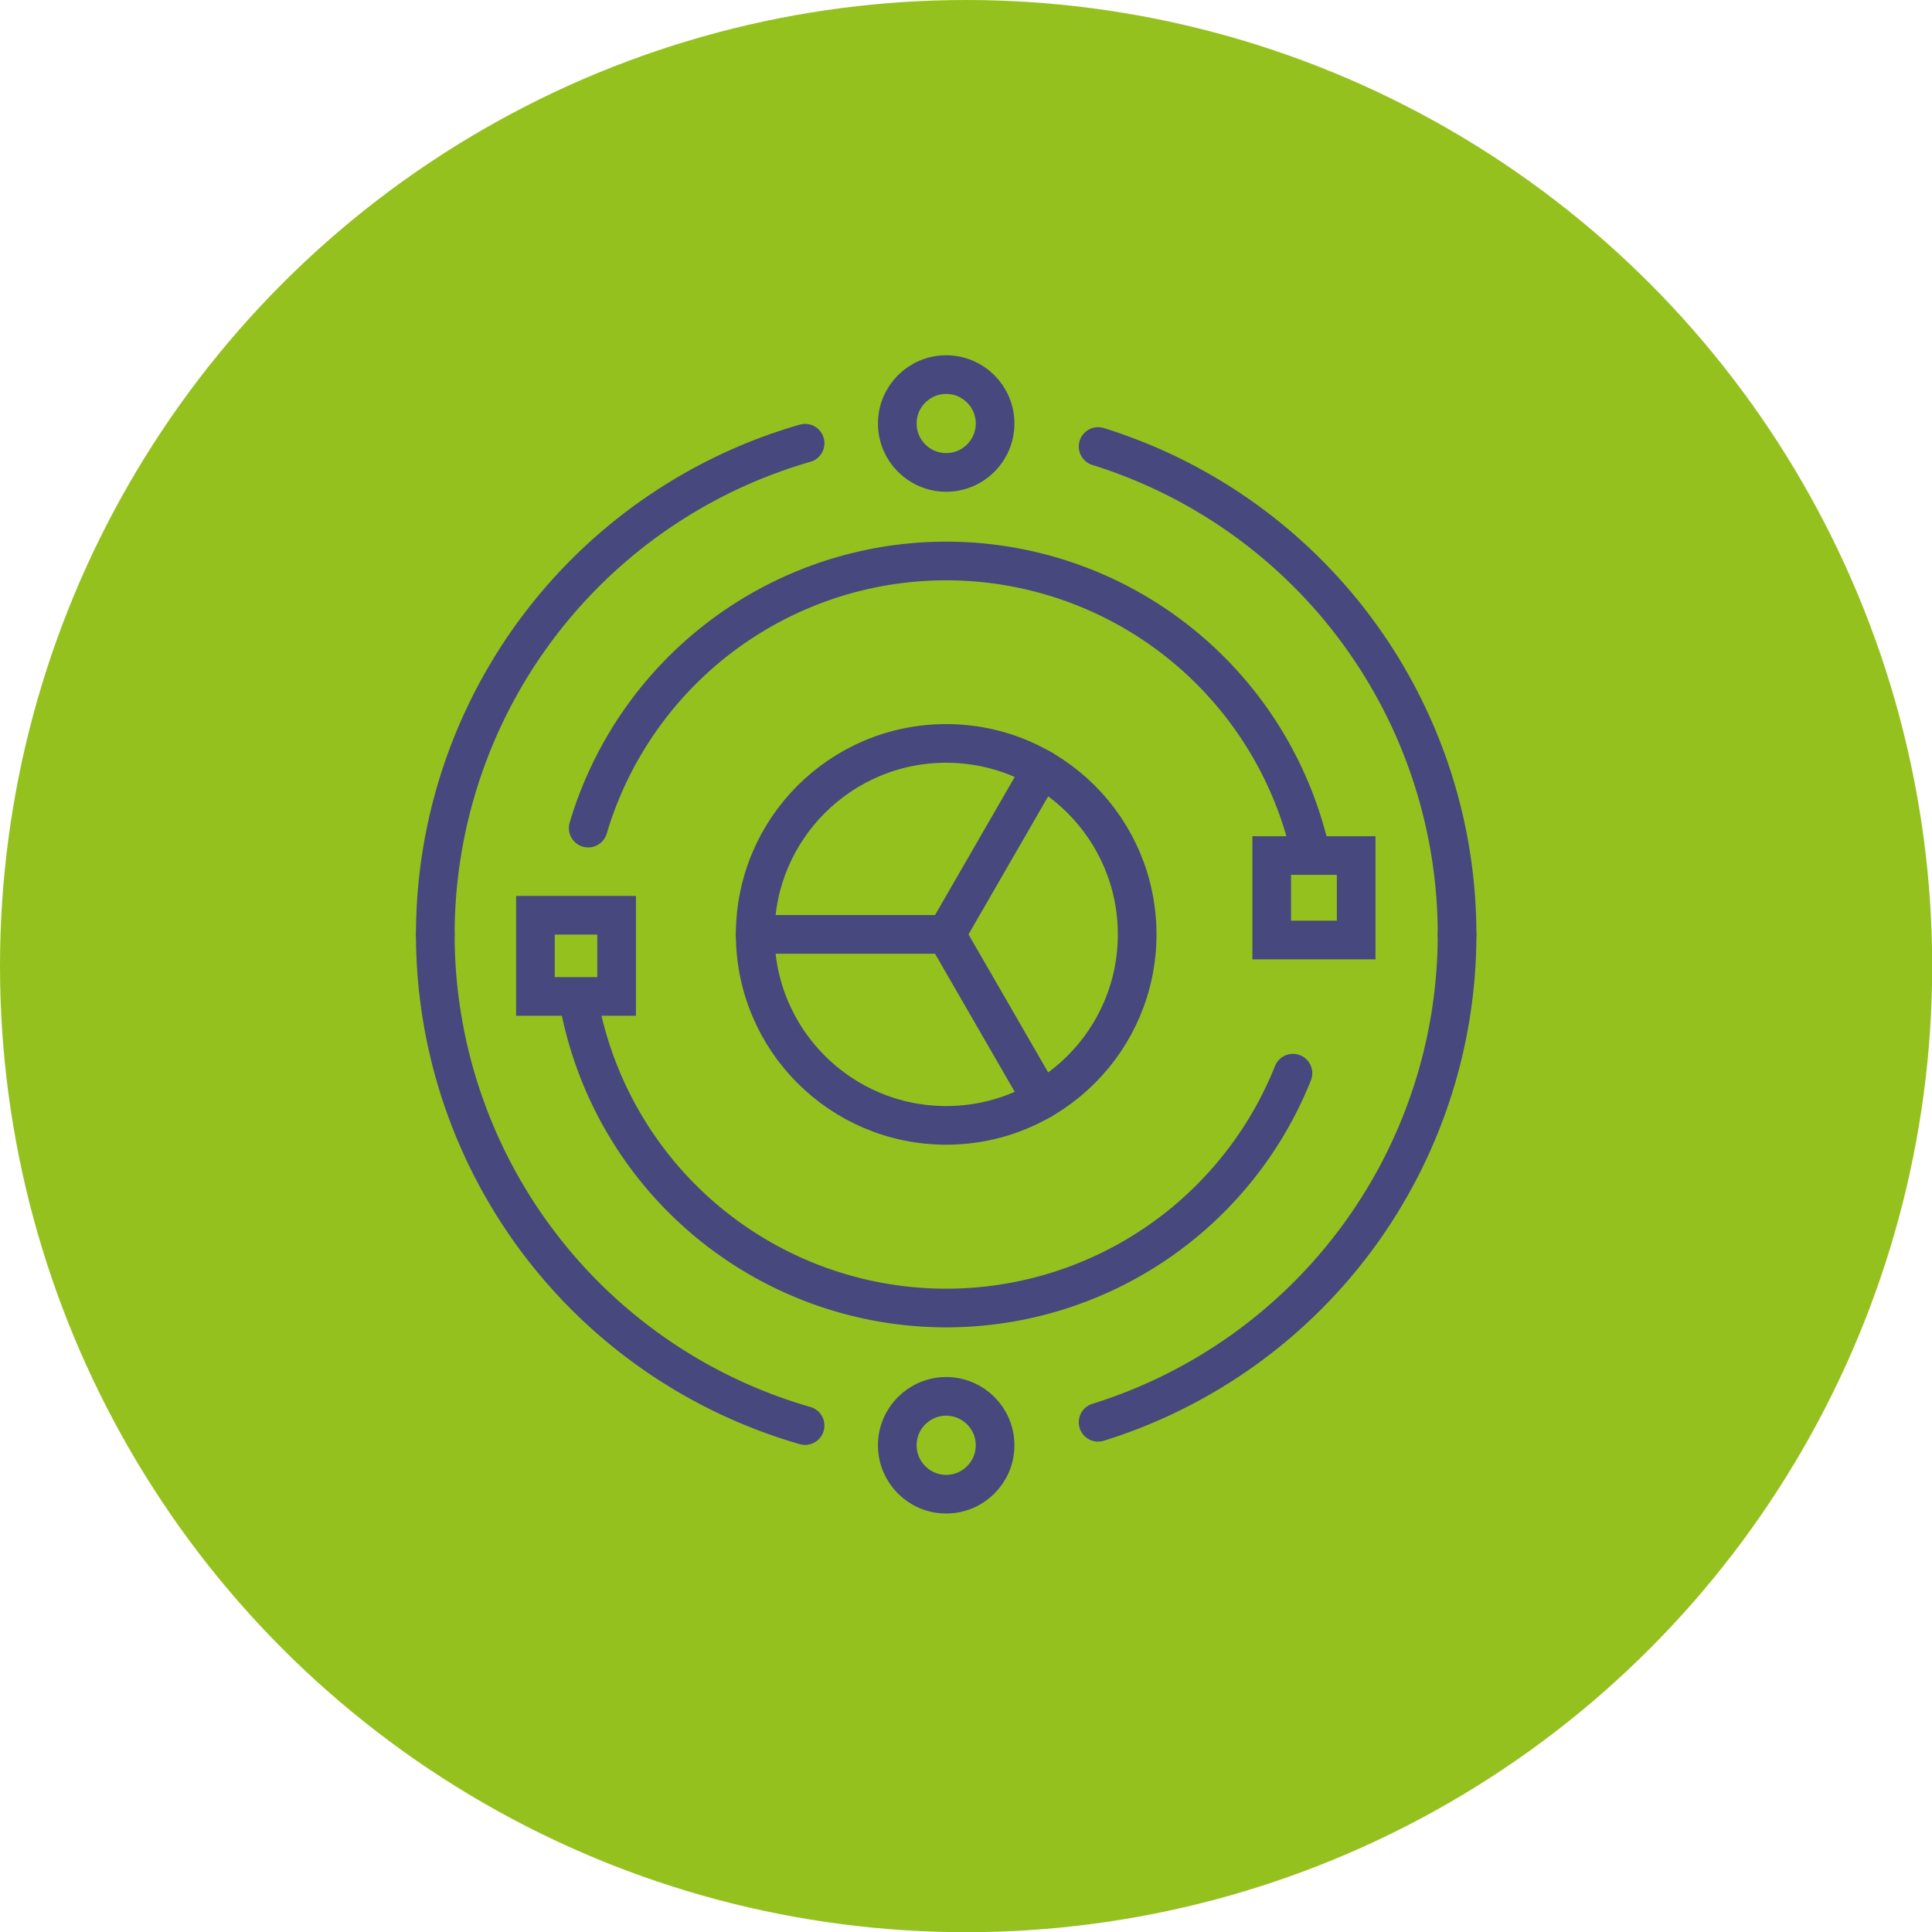 <svg xmlns="http://www.w3.org/2000/svg" width="99.95" height="99.95" viewBox="0 0 99.95 99.95"><g><circle cx="49.98" cy="49.98" r="49.98" style="fill: #95c11f"></circle><circle cx="48.95" cy="48.34" r="9.88" style="fill: none;stroke: #46487e;stroke-linecap: round;stroke-miterlimit: 10;stroke-width: 2px"></circle><path d="M66.89,55.52a19.32,19.32,0,0,1-37.26-7.18" style="fill: none;stroke: #46487e;stroke-linecap: round;stroke-miterlimit: 10;stroke-width: 2px"></path><path d="M30.43,42.84a19.32,19.32,0,0,1,37.84,5.5" style="fill: none;stroke: #46487e;stroke-linecap: round;stroke-miterlimit: 10;stroke-width: 2px"></path><path d="M75.38,48.34A26.43,26.43,0,0,1,56.81,73.58" style="fill: none;stroke: #46487e;stroke-linecap: round;stroke-miterlimit: 10;stroke-width: 2px"></path><path d="M41.65,73.75A26.44,26.44,0,0,1,22.52,48.34" style="fill: none;stroke: #46487e;stroke-linecap: round;stroke-miterlimit: 10;stroke-width: 2px"></path><circle cx="48.95" cy="74.77" r="2.53" style="fill: none;stroke: #46487e;stroke-linecap: round;stroke-miterlimit: 10;stroke-width: 2px"></circle><path d="M75.38,48.34A26.44,26.44,0,0,0,56.81,23.1" style="fill: none;stroke: #46487e;stroke-linecap: round;stroke-miterlimit: 10;stroke-width: 2px"></path><path d="M41.65,22.93A26.46,26.46,0,0,0,22.52,48.34" style="fill: none;stroke: #46487e;stroke-linecap: round;stroke-miterlimit: 10;stroke-width: 2px"></path><circle cx="48.95" cy="21.91" r="2.53" style="fill: none;stroke: #46487e;stroke-linecap: round;stroke-miterlimit: 10;stroke-width: 2px"></circle><rect x="27.7" y="47.35" width="4.2" height="4.2" style="fill: #95c11f;stroke: #46487e;stroke-linecap: round;stroke-miterlimit: 10;stroke-width: 2px"></rect><rect x="65.79" y="44.26" width="4.37" height="4.37" style="fill: #95c11f;stroke: #46487e;stroke-linecap: round;stroke-miterlimit: 10;stroke-width: 2px"></rect><line x1="39.07" y1="48.34" x2="48.95" y2="48.34" style="fill: none;stroke: #46487e;stroke-linecap: round;stroke-miterlimit: 10;stroke-width: 2px"></line><line x1="53.89" y1="56.9" x2="48.95" y2="48.34" style="fill: none;stroke: #46487e;stroke-linecap: round;stroke-miterlimit: 10;stroke-width: 2px"></line><line x1="53.89" y1="39.78" x2="48.95" y2="48.34" style="fill: none;stroke: #46487e;stroke-linecap: round;stroke-miterlimit: 10;stroke-width: 2px"></line></g></svg>